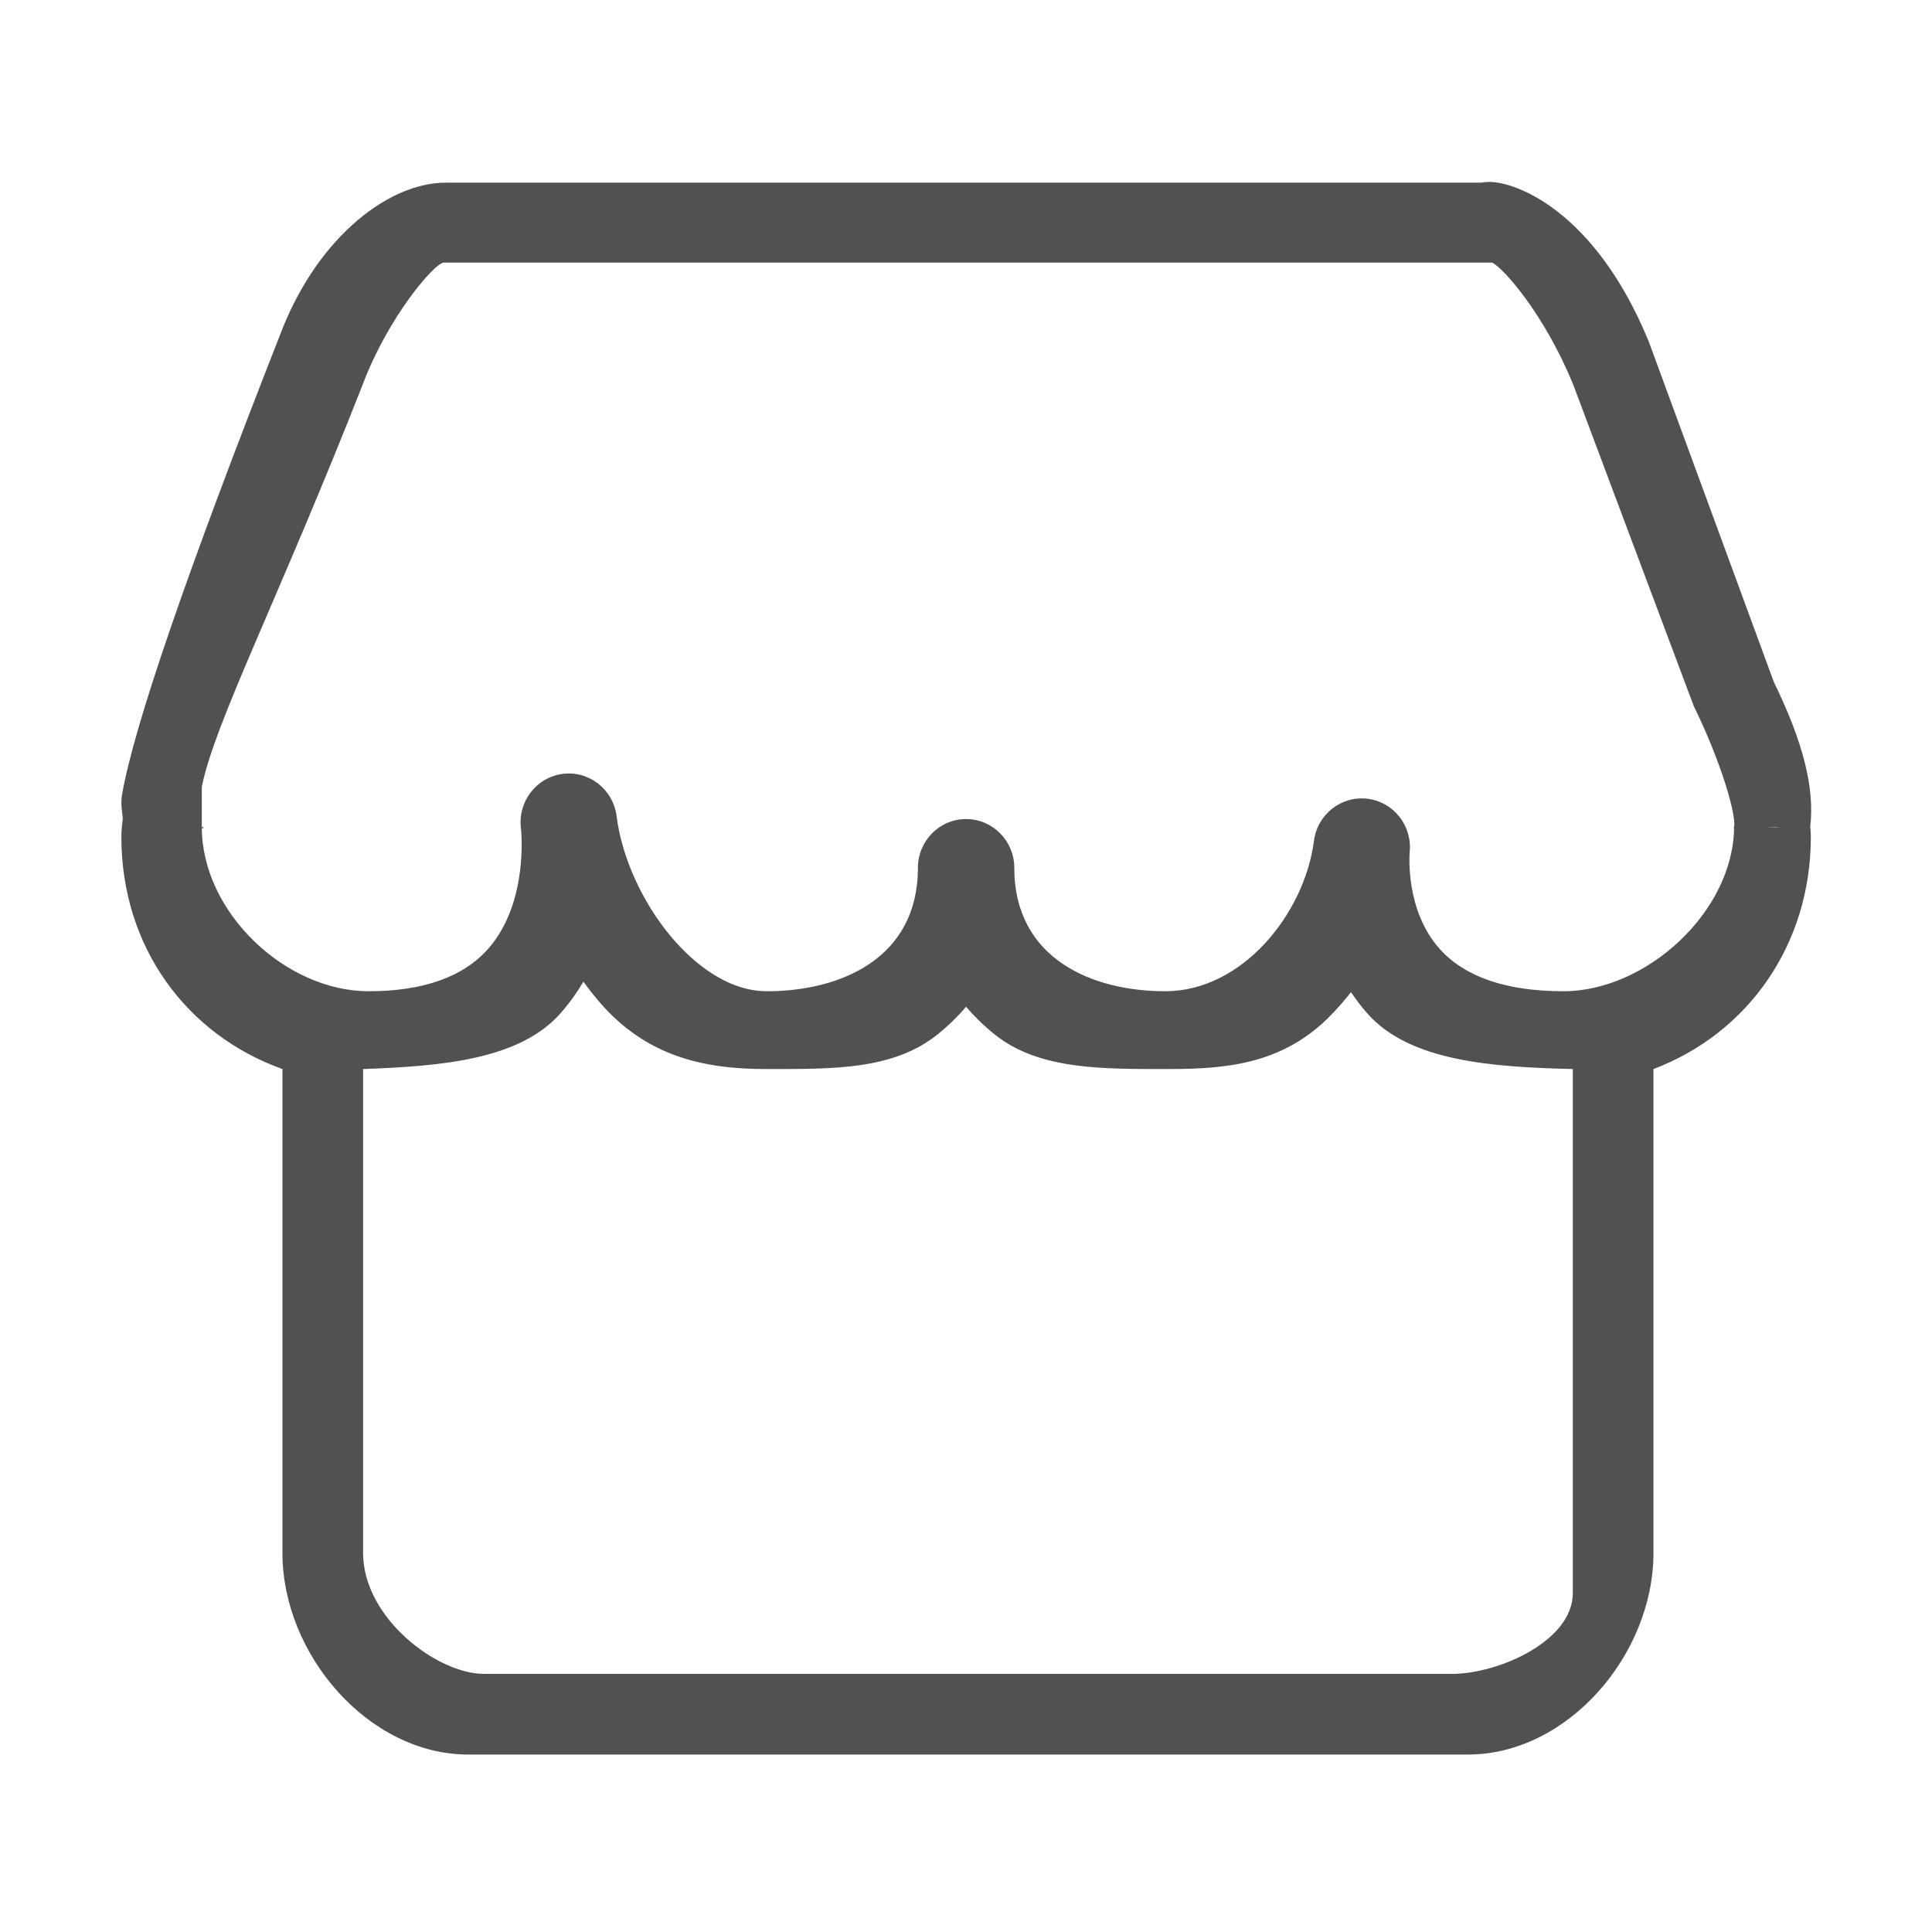 <?xml version="1.0" standalone="no"?><!DOCTYPE svg PUBLIC "-//W3C//DTD SVG 1.1//EN" "http://www.w3.org/Graphics/SVG/1.1/DTD/svg11.dtd"><svg t="1739953361804" class="icon" viewBox="0 0 1024 1024" version="1.1" xmlns="http://www.w3.org/2000/svg" p-id="16711" width="40" height="40" xmlns:xlink="http://www.w3.org/1999/xlink"><path d="M940.142 361.392l-66.016-179.686c-0.116-0.31-0.233-0.62-0.365-0.927-28.466-69.204-70.439-84.355-84.208-84.355-1.511 0-3.005 0.13-4.452 0.387L236.359 96.81c-16.121 0-33.815 8.008-49.822 22.553-16.036 14.572-29.18 34.587-38.013 57.902C99.195 302.815 70.995 384.838 64.711 421.06c-0.43 2.482-0.498 5.007-0.21 7.512l0.609 5.183c-0.334 2.477-0.787 5.865-0.787 9.742 0 58.202 34.329 104.841 85.379 123.122l0 256.467c0 53.745 45.513 106.864 98.544 106.864l529.762 0c53.036 0 98.358-53.119 98.358-106.864L876.366 566.619c49.924-18.887 83.417-65.737 83.417-123.118 0-2.058-0.165-3.836-0.33-5.232C961.856 417.598 955.801 393.596 940.142 361.392L940.142 361.392zM769.504 887.203 256.565 887.203c-24.86 0-64.117-29.596-64.117-64.117L192.448 566.619c40.608-1.502 82.985-4.657 104.904-29.847 4.604-5.287 8.521-10.816 11.857-16.457 2.47 3.392 5.05 6.691 7.737 9.88 25.478 30.257 56.947 36.423 89.226 36.423 35.709 0 67.351 0.489 90.862-18.44 5.559-4.48 10.571-9.353 15.018-14.6 4.449 5.246 9.457 10.119 15.02 14.6 23.509 18.929 57.11 18.44 92.823 18.44 32.061 0 60.933-3.364 85.471-28.526 3.789-3.883 7.359-7.967 10.695-12.218 2.562 3.85 5.45 7.628 8.692 11.307 22.445 25.399 66.041 28.37 108.866 29.438l0 277.842C833.621 869.674 794.369 887.203 769.504 887.203L769.504 887.203zM940.484 438.382c13.315 0.927-21.518-1.075-21.373 0 0.015 0.1-0.015-0.096 0 0-0.348 44.853-46.52 86.996-90.418 86.996-30.189 0-52.253-7.529-65.59-22.386-18.395-20.507-16.029-50.317-15.946-51.262 1.453-14.031-8.478-26.67-22.33-28.372-13.909-1.71-26.581 8.246-28.406 22.315-4.991 38.494-37.853 79.704-78.819 79.704-38.678 0-80.001-17.175-80.001-65.397 0-14.279-11.439-25.865-25.547-25.865-14.106 0-25.542 11.586-25.542 25.865 0 48.222-41.326 65.397-80.001 65.397-23.038 0-41.647-18.012-50.686-28.75-15.405-18.295-26.25-42.23-29.009-63.989-0.004-0.043-0.015-0.116-0.019-0.151-1.834-14.146-14.642-24.14-28.614-22.306-13.973 1.838-23.845 14.762-22.056 28.91 0.047 0.393 4.343 38.992-17.226 63.615-13.172 15.042-34.531 22.672-63.483 22.672-44.113 0-88.459-41.858-88.459-86.996 0.004-0.457-0.13 0.994 0 0 0.175-1.312-7.773 1.686 0 0 1.785-0.383 0.216 1.81 0 0l0-21.371c6.909-34.188 40.411-99.012 85.49-213.725 0.039-0.104-0.041 0.102 0 0 13.315-35.239 37.78-63.891 42.745-64.117L790.877 139.171c6.021 2.96 27.322 26.89 42.745 64.117l64.117 170.977c0.312 0.85-0.4-0.81 0 0 14.343 29.242 22.557 57.346 21.373 64.117-0.338 1.928-0.096-1.953 0 0L940.484 438.382zM919.111 438.382" fill="#515151" p-id="16712"></path></svg>